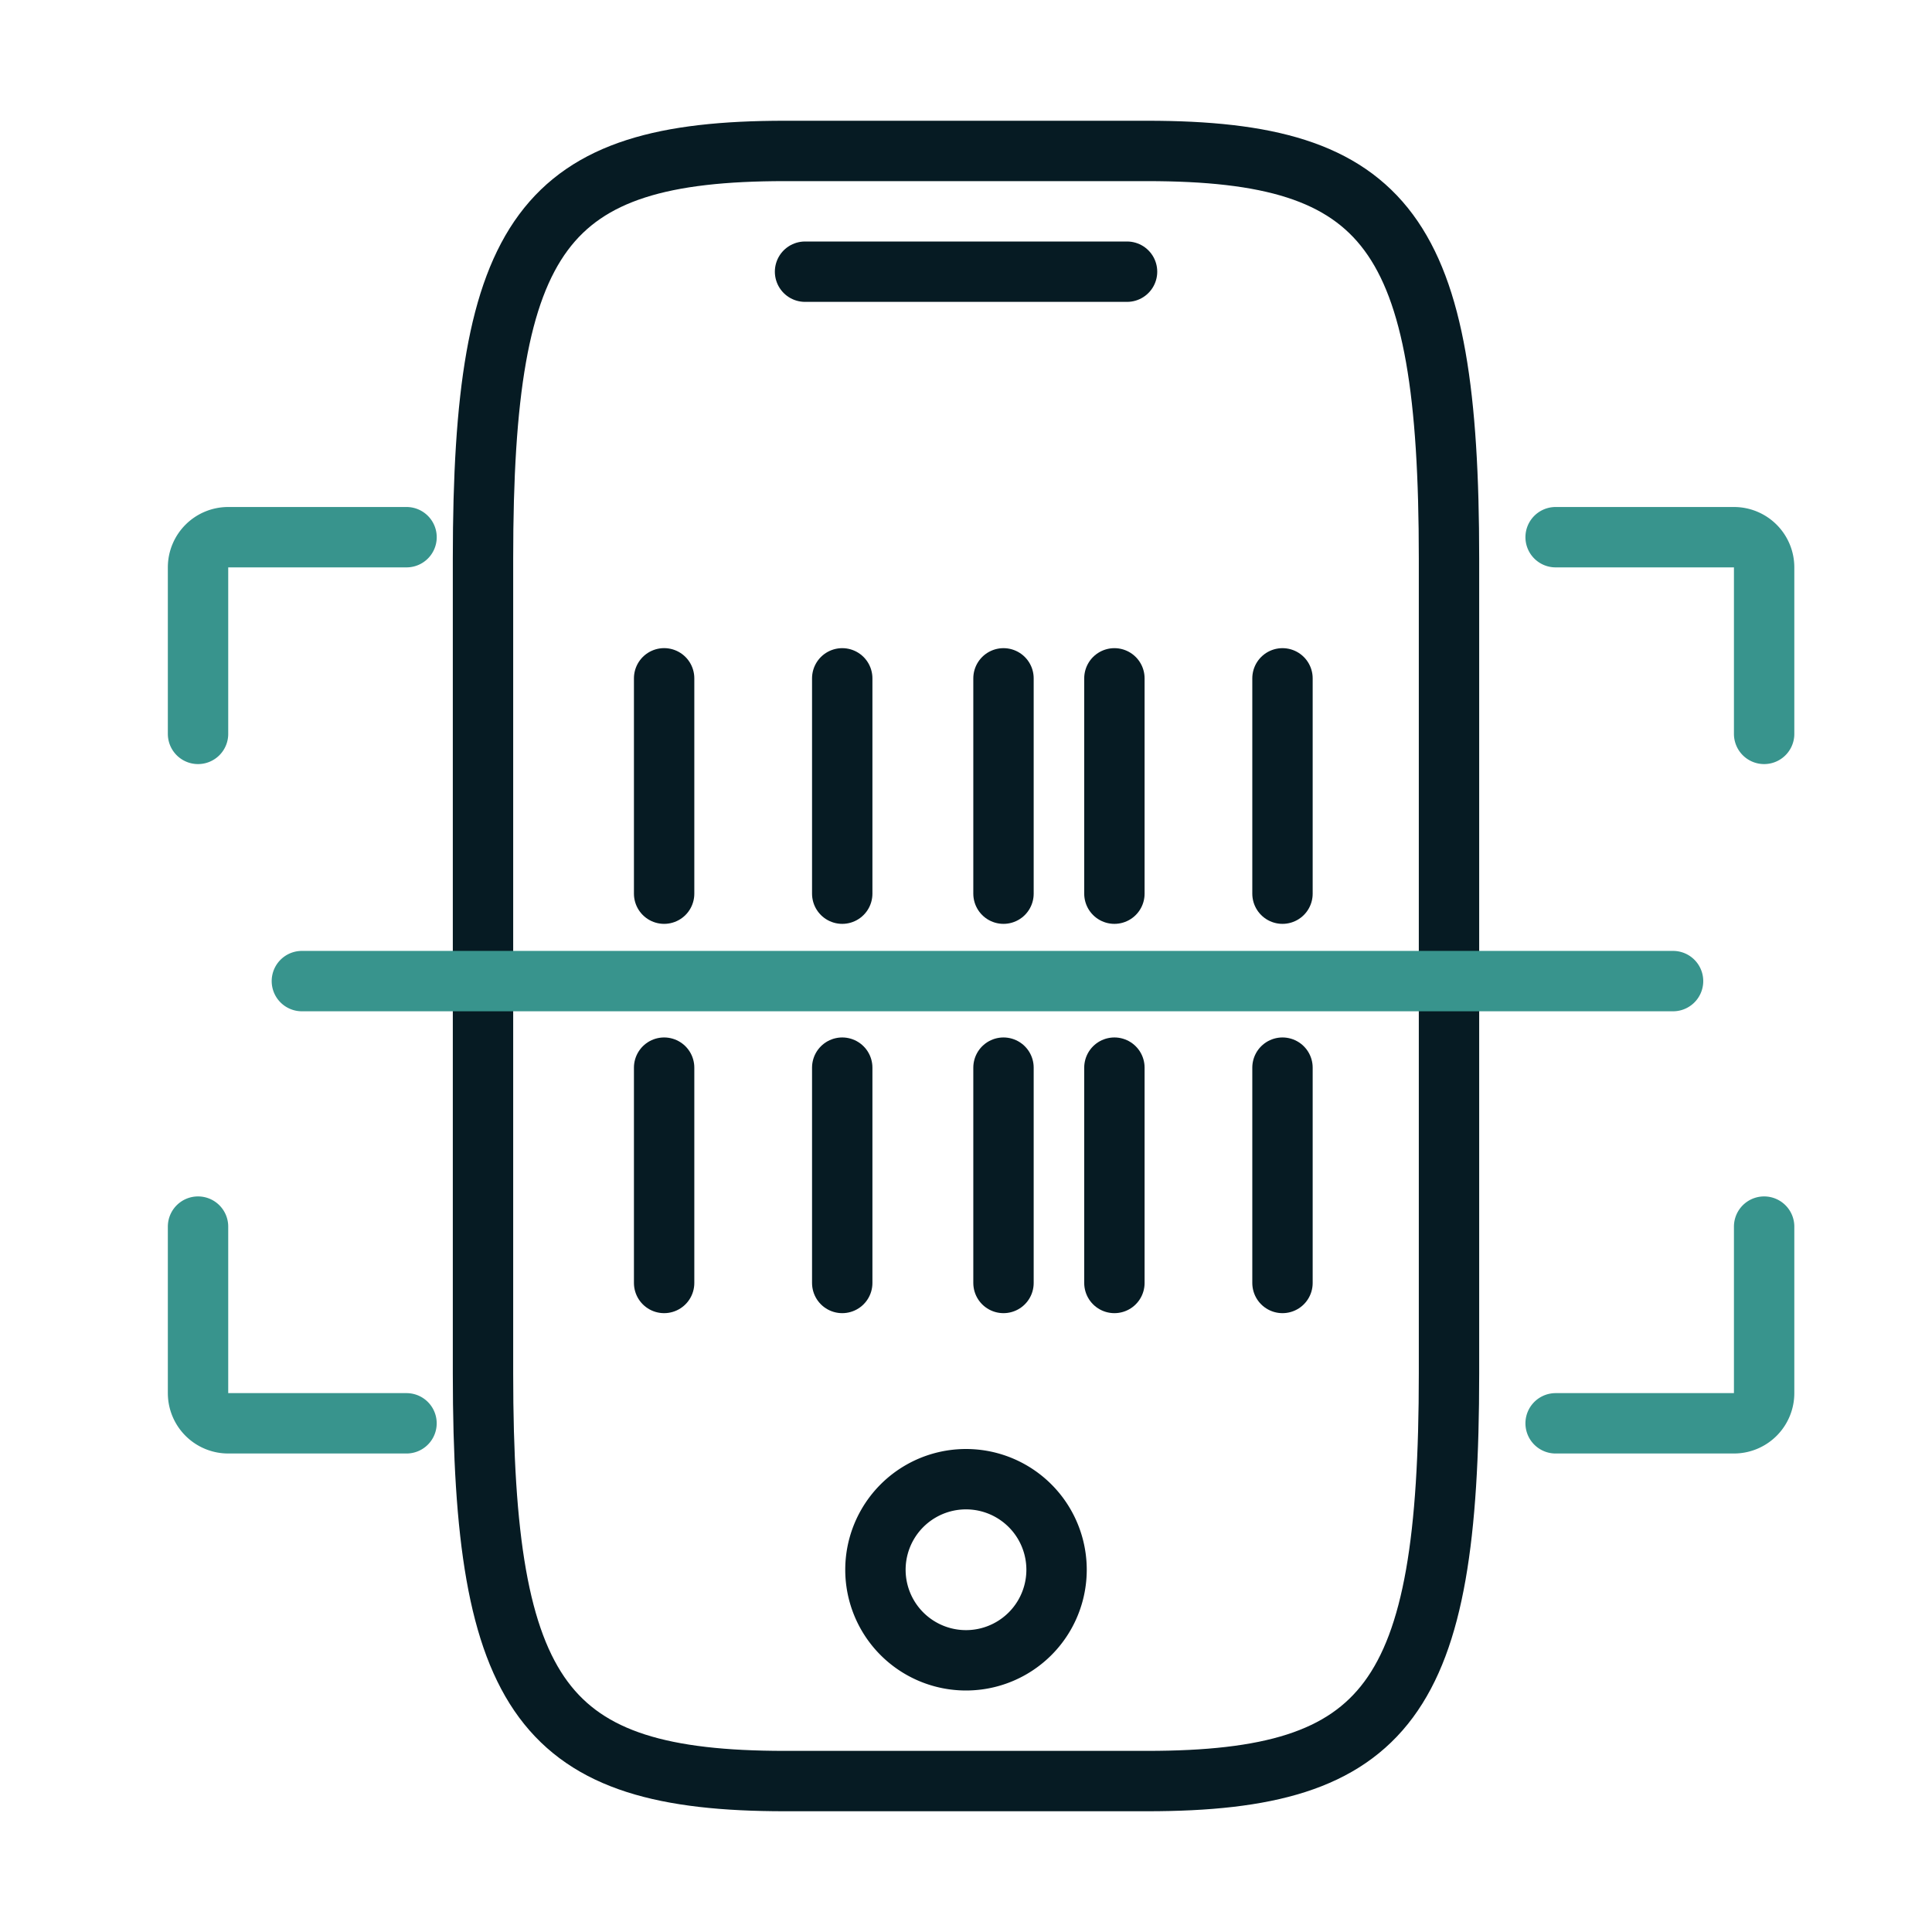 <?xml version="1.0" encoding="UTF-8"?>
<svg xmlns="http://www.w3.org/2000/svg" width="64" height="64" fill="none" viewBox="0 0 64 64">
  <path stroke="#061B23" stroke-linecap="round" stroke-linejoin="round" stroke-width="2" d="M48 18.5v27C48 56.3 46 59 38 59H26c-8 0-10-2.7-10-13.5v-27C16 7.7 18 5 26 5h12c8 0 10 2.7 10 13.5ZM37.335 9H26.668"></path>
  <path stroke="#061B23" stroke-linecap="round" stroke-linejoin="round" stroke-width="2" d="M32 55a3 3 0 1 0 0-6 3 3 0 0 0 0 6Z"></path>
  <path stroke="#061B23" stroke-linecap="round" stroke-width="2" d="M22 22.47v7.134m5.9-7.133v7.133m5.342-7.133v7.133m3.674-7.133v7.133m5.568-7.133v7.133M22 35.367V42.5m5.9-7.133V42.5m5.342-7.133V42.5m3.674-7.133V42.5m5.568-7.133V42.5"></path>
  <path stroke="#38948D" stroke-linecap="round" stroke-width="2" d="M6.56 24.311v-5.516a1 1 0 0 1 1-1h5.907M6.56 40.633v5.516a1 1 0 0 0 1 1h5.906m44.973-6.516v5.516a1 1 0 0 1-1 1h-5.907m6.907-22.838v-5.516a1 1 0 0 0-1-1h-5.907M10 32.5h45.422"></path>
</svg>
